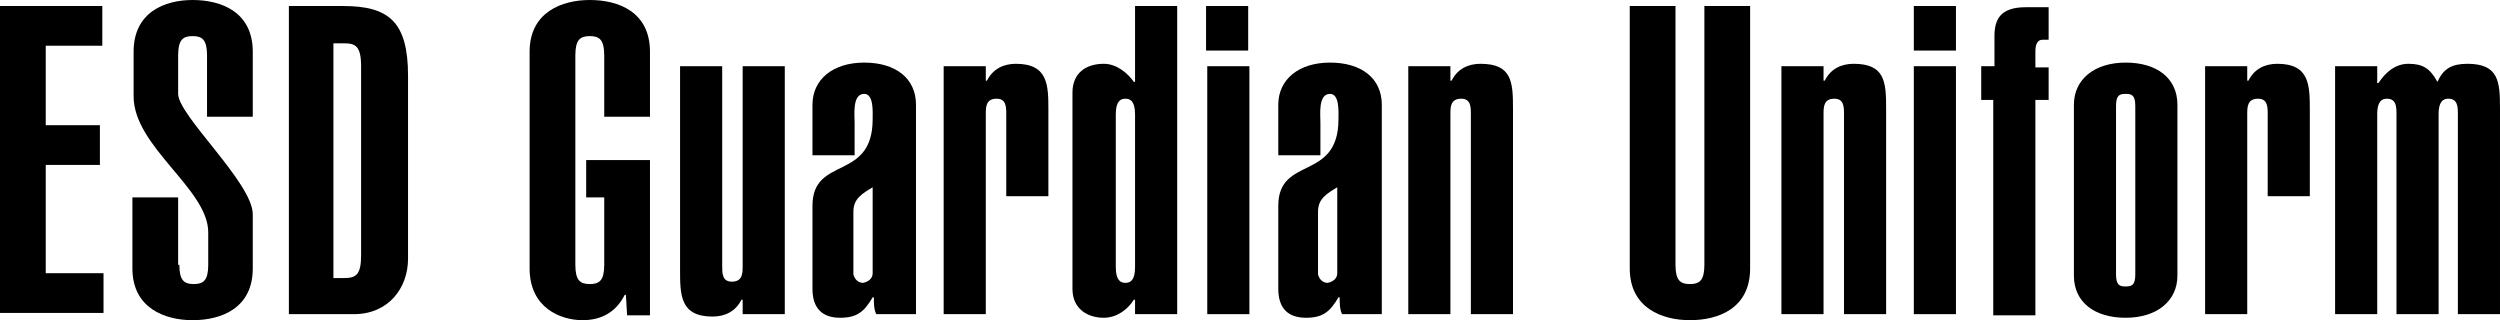 <?xml version="1.0" encoding="utf-8"?>
<!-- Generator: Adobe Illustrator 26.3.1, SVG Export Plug-In . SVG Version: 6.00 Build 0)  -->
<svg version="1.1" id="レイヤー_1" xmlns="http://www.w3.org/2000/svg" xmlns:xlink="http://www.w3.org/1999/xlink" x="0px"
	 y="0px" width="207.7px" height="26.6px" viewBox="0 0 207.7 26.6" style="enable-background:new 0 0 207.7 26.6;"
	 xml:space="preserve">
<g>
	<path d="M0,26.1V0.5h8.5v3.3H3.8v6.6h4.5v3.3H3.8v9h4.8v3.3H0z"/>
	<path d="M14.9,22c0,1.3,0.4,1.6,1.2,1.6c0.8,0,1.2-0.3,1.2-1.6v-2.7c0-3.6-6.2-7.1-6.2-11.3V4.3C11.1,1,13.7,0,16,0
		c2.4,0,5,1,5,4.3v5.4h-3.8V4.6c0-1.3-0.4-1.6-1.2-1.6c-0.8,0-1.2,0.3-1.2,1.6v3.2c0,1.8,6.2,7.4,6.2,10v4.5c0,3.3-2.6,4.3-5,4.3
		c-2.3,0-5-1-5-4.3v-5.9h3.8V22z"/>
	<path d="M23.9,0.5h4.6c3.8,0,5.4,1.3,5.4,5.8v15.2c0,2.4-1.6,4.6-4.5,4.6h-5.4V0.5z M27.7,23.1h0.9c1,0,1.4-0.3,1.4-1.9V5.5
		c0-1.7-0.5-1.9-1.4-1.9h-0.9V23.1z"/>
	<path d="M54,13.4v12.8h-1.9L52,24.5h-0.1c-0.7,1.4-1.9,2.1-3.5,2.1c-1.8,0-4.4-1-4.4-4.3v-18C44,1,46.7,0,49,0c2.4,0,5,1,5,4.3v5.4
		h-3.8V4.6c0-1.3-0.4-1.6-1.2-1.6c-0.8,0-1.2,0.3-1.2,1.6V22c0,1.3,0.4,1.6,1.2,1.6c0.8,0,1.2-0.3,1.2-1.6v-5.6h-1.5v-3.1H54z"/>
	<path d="M65.2,26.1h-3.5v-1.2h-0.1c-0.5,1-1.4,1.4-2.4,1.4c-2.7,0-2.7-1.8-2.7-3.9V5.5h3.5v16.6c0,0.6,0,1.3,0.8,1.3
		c0.9,0,0.9-0.7,0.9-1.3V5.5h3.5V26.1z"/>
	<path d="M76,26.1h-3.2c-0.2-0.4-0.2-0.9-0.2-1.4h-0.1c-0.7,1.2-1.3,1.7-2.7,1.7c-1.5,0-2.3-0.8-2.3-2.4v-6.9c0-4.2,5-2,5-7.2
		c0-0.6,0.1-2.1-0.7-2.1c-1,0-0.8,1.7-0.8,2.4v2.7h-3.5V8.7c0-2.1,1.7-3.5,4.3-3.5c2.6,0,4.3,1.3,4.3,3.5V26.1z M72.6,15.5
		c-1,0.6-1.7,1-1.7,2.1v5.2c0.1,0.4,0.4,0.7,0.8,0.7c0.5-0.1,0.8-0.4,0.8-0.8V15.5z"/>
	<path d="M78.4,5.5h3.5v1.2h0.1c0.5-1,1.4-1.4,2.4-1.4c2.7,0,2.7,1.8,2.7,3.9v7.1h-3.5V9.5c0-0.6,0-1.3-0.8-1.3
		c-0.9,0-0.9,0.7-0.9,1.3v16.6h-3.5V5.5z"/>
	<path d="M97.8,26.1h-3.5v-1.2h-0.1c-0.5,0.8-1.4,1.5-2.5,1.5c-1.3,0-2.6-0.7-2.6-2.4V7.7c0-1.7,1.2-2.4,2.6-2.4
		c1.1,0,2,0.8,2.5,1.5h0.1V0.5h3.5V26.1z M92.7,22.2c0,1.1,0.4,1.3,0.8,1.3s0.8-0.2,0.8-1.3V9.5c0-1.1-0.4-1.3-0.8-1.3
		s-0.8,0.2-0.8,1.3V22.2z"/>
	<path d="M103.7,4.2h-3.5V0.5h3.5V4.2z M100.3,26.1V5.5h3.5v20.6H100.3z"/>
	<path d="M114.7,26.1h-3.2c-0.2-0.4-0.2-0.9-0.2-1.4h-0.1c-0.7,1.2-1.3,1.7-2.7,1.7c-1.5,0-2.3-0.8-2.3-2.4v-6.9c0-4.2,5-2,5-7.2
		c0-0.6,0.1-2.1-0.7-2.1c-1,0-0.8,1.7-0.8,2.4v2.7h-3.5V8.7c0-2.1,1.7-3.5,4.3-3.5c2.6,0,4.3,1.3,4.3,3.5V26.1z M111.2,15.5
		c-1,0.6-1.7,1-1.7,2.1v5.2c0.1,0.4,0.4,0.7,0.8,0.7c0.5-0.1,0.8-0.4,0.8-0.8V15.5z"/>
	<path d="M117,5.5h3.5v1.2h0.1c0.5-1,1.4-1.4,2.4-1.4c2.6,0,2.7,1.5,2.7,3.7v17.1h-3.5V9.5c0-0.6,0-1.3-0.8-1.3
		c-0.9,0-0.9,0.7-0.9,1.3v16.6H117V5.5z"/>
	<path d="M145.4,0.5v21.8c0,3.3-2.6,4.3-5,4.3c-2.3,0-5-1-5-4.3V0.5h3.8V22c0,1.3,0.4,1.6,1.2,1.6c0.8,0,1.2-0.3,1.2-1.6V0.5H145.4z
		"/>
	<path d="M148,5.5h3.5v1.2h0.1c0.5-1,1.4-1.4,2.4-1.4c2.6,0,2.7,1.5,2.7,3.7v17.1h-3.5V9.5c0-0.6,0-1.3-0.8-1.3
		c-0.9,0-0.9,0.7-0.9,1.3v16.6H148V5.5z"/>
	<path d="M162.5,4.2H159V0.5h3.5V4.2z M159,26.1V5.5h3.5v20.6H159z"/>
	<path d="M165.7,8.3h-1.1V5.5h1.1V3c0-1.4,0.5-2.4,2.6-2.4h1.9v2.7h-0.5c-0.5,0-0.6,0.5-0.6,1v1.3h1.1v2.7h-1.1v17.9h-3.5V8.3z"/>
	<path d="M180.9,22.9c0,2.1-1.7,3.5-4.3,3.5c-2.6,0-4.3-1.3-4.3-3.5V8.7c0-2.1,1.7-3.5,4.3-3.5c2.6,0,4.3,1.3,4.3,3.5V22.9z
		 M177.4,8.8c0-0.9-0.3-1-0.8-1s-0.8,0.1-0.8,1v14c0,0.9,0.3,1,0.8,1s0.8-0.1,0.8-1V8.8z"/>
	<path d="M183.2,5.5h3.5v1.2h0.1c0.5-1,1.4-1.4,2.4-1.4c2.7,0,2.7,1.8,2.7,3.9v7.1h-3.5V9.5c0-0.6,0-1.3-0.8-1.3
		c-0.9,0-0.9,0.7-0.9,1.3v16.6h-3.5V5.5z"/>
	<path d="M197.6,6.9L197.6,6.9c0.6-0.9,1.4-1.6,2.5-1.6c1.2,0,1.8,0.4,2.4,1.5c0.5-1.1,1.2-1.5,2.5-1.5c2.6,0,2.7,1.5,2.7,3.7v17.1
		h-3.5V9.5c0-0.6,0-1.3-0.8-1.3c-0.7,0-0.8,0.7-0.8,1.3v16.6h-3.5V9.5c0-0.6,0-1.3-0.8-1.3c-0.7,0-0.8,0.7-0.8,1.3v16.6h-3.5V5.5
		h3.5V6.9z"/>
</g>
</svg>
